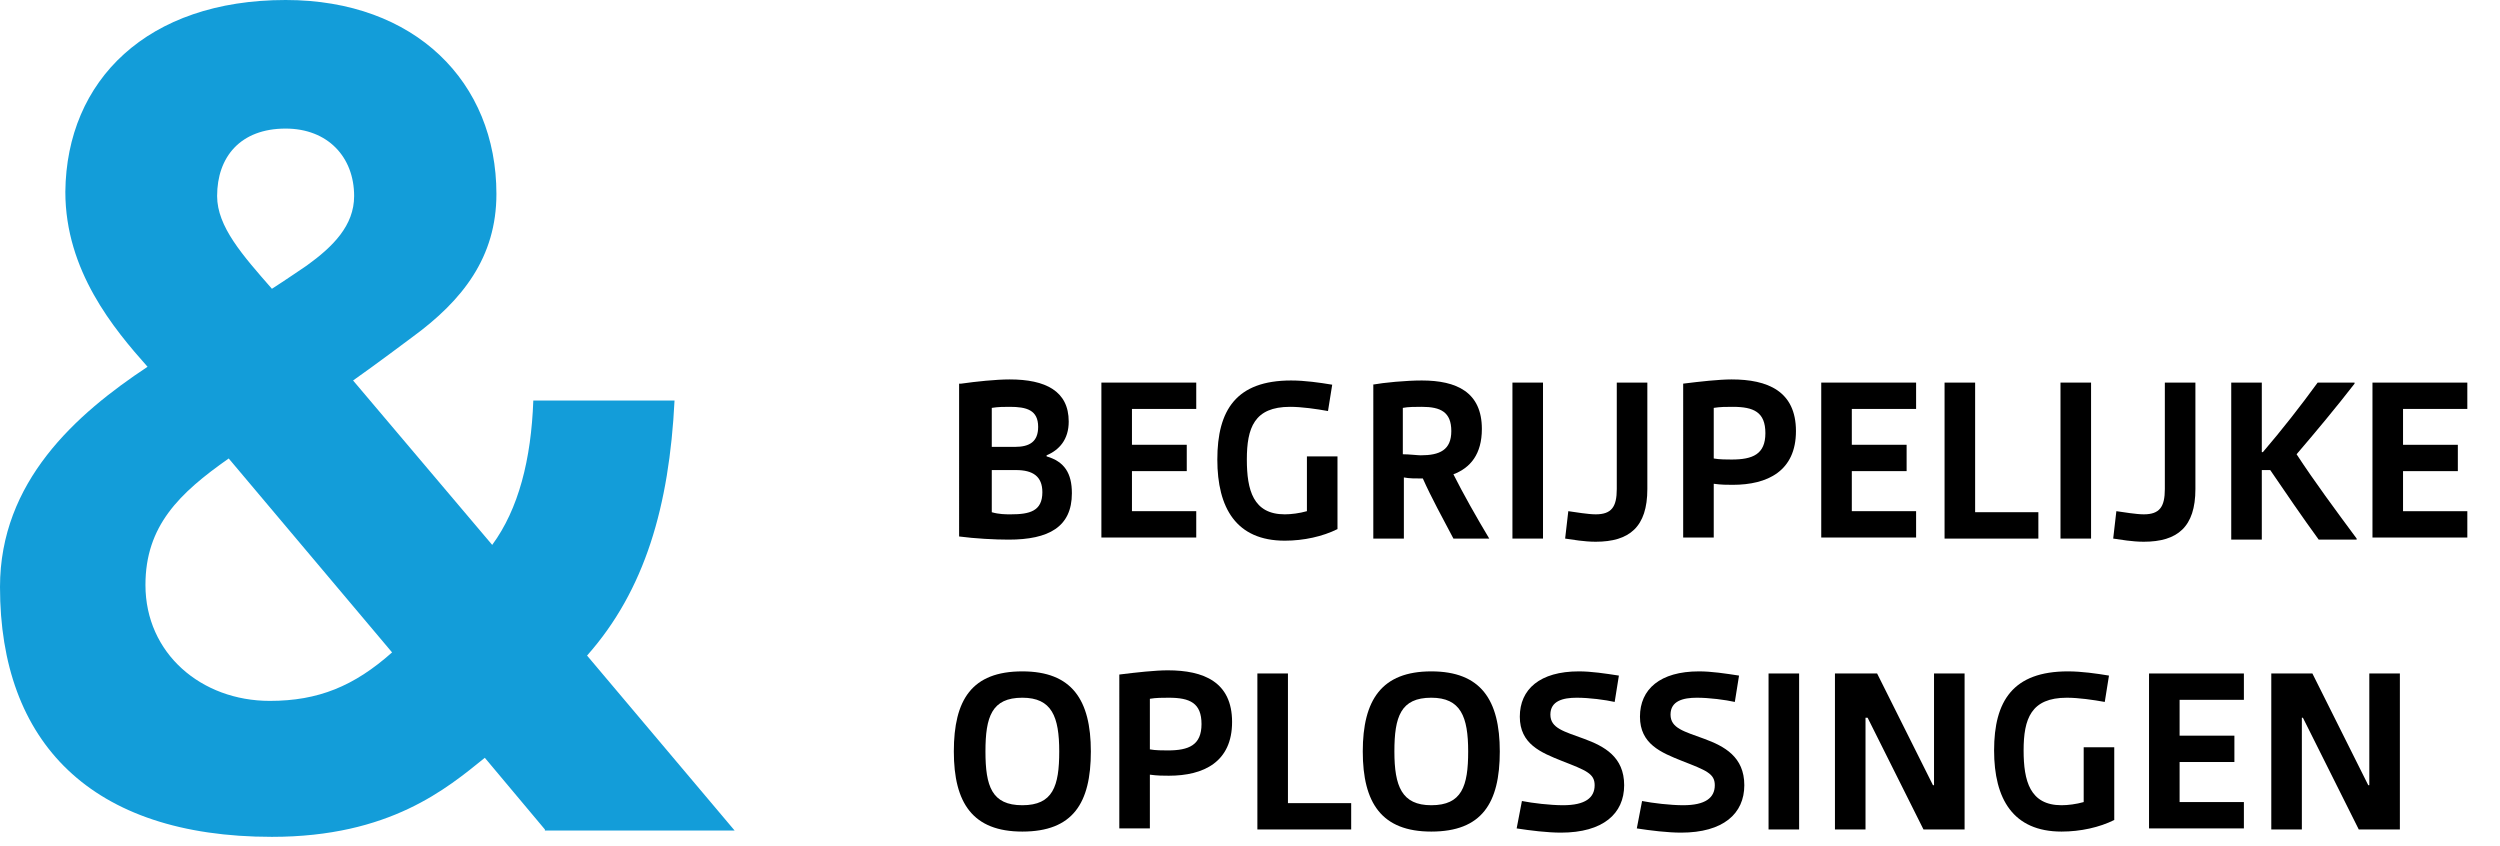 <?xml version="1.0" encoding="utf-8"?>
<!-- Generator: Adobe Illustrator 19.1.0, SVG Export Plug-In . SVG Version: 6.00 Build 0)  -->
<svg version="1.1" id="Laag_1" xmlns="http://www.w3.org/2000/svg" xmlns:xlink="http://www.w3.org/1999/xlink" x="0px" y="0px"
	 viewBox="0 0 237.2 80.3" style="enable-background:new 0 0 237.2 80.3;" xml:space="preserve">
<style type="text/css">
	.st0{fill:#139DD9;}
	.st1{display:none;fill:#191919;}
	.st2{display:none;}
	.st3{display:inline;}
</style>
<path class="st0" d="M51.7,78.7l-5.7-6.8c-3.6,2.9-9,7.5-20.2,7.5C8.6,79.4,0,70.4,0,55.7c0-10,7.2-16.4,14-20.9
	c-3.2-3.6-7.8-9.1-7.8-16.6C6.3,7.6,14,0,27.1,0c12.3,0,20,7.8,20,18.4c0,6-3.2,10.1-8,13.6c0,0-3.6,2.7-5.6,4.1l13.2,15.6
	c2.5-3.4,3.7-8.1,3.9-13.7H64C63.5,48,61.2,56,55.7,62.2l14,16.6H51.7z M21.7,43.5c-4.7,3.3-7.9,6.4-7.9,12c0,6.5,5.3,11,11.8,11
	c4.6,0,8-1.4,11.6-4.6L21.7,43.5z M27.1,12.2c-4.3,0-6.5,2.7-6.5,6.4c0,2.9,2.4,5.6,5.2,8.8c1.1-0.7,3.3-2.2,3.3-2.2
	c2.5-1.8,4.5-3.8,4.5-6.6C33.6,14.9,31.1,12.2,27.1,12.2z"/>
<path class="st1" d="M195.5,51l-1.1-1.3c-0.7,0.6-1.8,1.5-4,1.5c-3.4,0-5.1-1.8-5.1-4.7c0-2,1.4-3.3,2.8-4.1
	c-0.6-0.7-1.5-1.8-1.5-3.3c0-2.1,1.5-3.6,4.1-3.6c2.4,0,3.9,1.5,3.9,3.6c0,1.2-0.6,2-1.6,2.7c0,0-0.7,0.5-1.1,0.8l2.6,3.1
	c0.5-0.7,0.7-1.6,0.8-2.7h2.7c-0.1,2-0.6,3.6-1.6,4.8l2.8,3.3H195.5z M189.6,44c-0.9,0.7-1.6,1.3-1.6,2.4c0,1.3,1,2.2,2.3,2.2
	c0.9,0,1.6-0.3,2.3-0.9L189.6,44z M190.7,37.8c-0.8,0-1.3,0.5-1.3,1.3c0,0.6,0.5,1.1,1,1.7c0.2-0.1,0.7-0.4,0.7-0.4
	c0.5-0.3,0.9-0.8,0.9-1.3C191.9,38.3,191.5,37.8,190.7,37.8z"/>
<g>
	<path d="M91.2,36.4c1.4-0.2,3.3-0.4,4.6-0.4c3.4,0,5.6,1.1,5.6,4c0,1.7-0.9,2.7-2.1,3.2v0.1c1.7,0.5,2.4,1.6,2.4,3.5
		c0,3.2-2.2,4.4-6,4.4c-1.3,0-3.2-0.1-4.7-0.3V36.4z M96.3,42.4c1.4,0,2.2-0.5,2.2-1.9c0-1.6-1.1-1.9-2.7-1.9c-0.5,0-1.1,0-1.7,0.1
		v3.7H96.3z M95.9,48.8c1.8,0,3-0.3,3-2.1c0-1.5-0.9-2.1-2.5-2.1h-2.3v4C94.8,48.8,95.4,48.8,95.9,48.8z"/>
	<path d="M104.5,36.3h9v2.5h-6.1v3.4h5.2v2.5h-5.2v3.8h6.1v2.5h-9V36.3z"/>
	<path d="M115.5,43.6c0-4.7,1.8-7.5,7-7.5c1.3,0,2.7,0.2,3.9,0.4l-0.4,2.5c-1.1-0.2-2.5-0.4-3.6-0.4c-3.4,0-4.1,2-4.1,5
		c0,2.9,0.6,5.2,3.6,5.2c0.6,0,1.4-0.1,2.1-0.3v-5.2h2.9v6.9c-1.4,0.7-3.2,1.1-5,1.1C117.3,51.3,115.5,48.2,115.5,43.6z"/>
	<path d="M130.2,36.5c1.1-0.2,3.2-0.4,4.7-0.4c3.3,0,5.7,1.1,5.7,4.6c0,2.4-1.1,3.7-2.7,4.3c0.9,1.8,2.2,4.1,3.4,6.1l0,0h-3.4
		c-1-1.9-2.1-3.9-2.9-5.7c-0.7,0-1.3,0-1.8-0.1v5.8h-2.9V36.5z M134.8,43.2c1.8,0,2.9-0.5,2.9-2.3c0-1.8-1-2.3-2.8-2.3
		c-0.6,0-1.3,0-1.8,0.1v4.4C133.7,43.1,134.5,43.2,134.8,43.2z"/>
	<path d="M143.5,36.3h2.9v14.8h-2.9V36.3z"/>
	<path d="M148.8,48.5c0.7,0.1,1.9,0.3,2.6,0.3c1.5,0,2-0.7,2-2.4V36.3h2.9v10.1c0,3.6-1.7,5-4.9,5c-1.1,0-2.2-0.2-2.9-0.3
		L148.8,48.5z"/>
	<path d="M159.7,36.4c1.6-0.2,3.4-0.4,4.6-0.4c3.4,0,6.1,1.1,6.1,4.9c0,3.8-2.7,5.1-6,5.1c-0.5,0-1.1,0-1.8-0.1v5.1h-2.9V36.4z
		 M164.3,43.6c2,0,3.2-0.5,3.2-2.5c0-2-1.1-2.5-3.1-2.5c-0.6,0-1.2,0-1.8,0.1v4.8C163.1,43.6,163.9,43.6,164.3,43.6z"/>
	<path d="M172.8,36.3h9v2.5h-6.1v3.4h5.2v2.5h-5.2v3.8h6.1v2.5h-9V36.3z"/>
	<path d="M184.5,36.3h2.9v12.3h6v2.5h-8.9V36.3z"/>
	<path d="M195.5,36.3h2.9v14.8h-2.9V36.3z"/>
	<path d="M200.8,48.5c0.7,0.1,1.9,0.3,2.6,0.3c1.5,0,2-0.7,2-2.4V36.3h2.9v10.1c0,3.6-1.7,5-4.9,5c-1.1,0-2.2-0.2-2.9-0.3
		L200.8,48.5z"/>
	<path d="M211.7,36.3h2.9v6.6l0.1,0c1.8-2.1,3.6-4.4,5.2-6.6h3.5l0,0.1c-1.7,2.2-3.7,4.6-5.5,6.7c1.7,2.6,3.7,5.3,5.7,8l0,0.1h-3.6
		c-1.6-2.2-3.1-4.4-4.6-6.6h-0.8v6.6h-2.9V36.3z"/>
	<path d="M225.1,36.3h9v2.5H228v3.4h5.2v2.5H228v3.8h6.1v2.5h-9V36.3z"/>
	<path d="M97,63.7c4.7,0,6.5,2.7,6.5,7.6c0,4.9-1.7,7.6-6.5,7.6c-4.7,0-6.5-2.7-6.5-7.6C90.5,66.4,92.2,63.7,97,63.7z M97,76.4
		c2.9,0,3.5-1.8,3.5-5.1c0-3.3-0.7-5.1-3.5-5.1c-2.9,0-3.5,1.8-3.5,5.1C93.5,74.6,94.1,76.4,97,76.4z"/>
	<path d="M106.2,64c1.6-0.2,3.4-0.4,4.6-0.4c3.4,0,6.1,1.1,6.1,4.9c0,3.8-2.7,5.1-6,5.1c-0.5,0-1.1,0-1.8-0.1v5.1h-2.9V64z
		 M110.8,71.2c2,0,3.2-0.5,3.2-2.5c0-2-1.1-2.5-3.1-2.5c-0.6,0-1.2,0-1.8,0.1v4.8C109.6,71.2,110.4,71.2,110.8,71.2z"/>
	<path d="M119.3,63.9h2.9v12.3h6v2.5h-8.9V63.9z"/>
	<path d="M135.8,63.7c4.7,0,6.5,2.7,6.5,7.6c0,4.9-1.7,7.6-6.5,7.6c-4.7,0-6.5-2.7-6.5-7.6C129.3,66.4,131.1,63.7,135.8,63.7z
		 M135.8,76.4c2.9,0,3.5-1.8,3.5-5.1c0-3.3-0.7-5.1-3.5-5.1c-2.9,0-3.5,1.8-3.5,5.1C132.3,74.6,133,76.4,135.8,76.4z"/>
	<path d="M144.4,76c1,0.2,2.7,0.4,3.9,0.4c2.1,0,3-0.7,3-1.9c0-1.1-0.8-1.4-3.1-2.3c-2-0.8-4-1.6-4-4.2c0-2.6,1.9-4.3,5.6-4.3
		c1.2,0,2.5,0.2,3.8,0.4l-0.4,2.5c-0.9-0.2-2.4-0.4-3.6-0.4c-1.3,0-2.5,0.3-2.5,1.6c0,1.3,1.3,1.6,3.2,2.3c1.9,0.7,3.8,1.7,3.8,4.4
		s-2,4.5-6,4.5c-1.3,0-2.9-0.2-4.2-0.4L144.4,76z"/>
	<path d="M155.8,76c1,0.2,2.7,0.4,3.9,0.4c2.1,0,3-0.7,3-1.9c0-1.1-0.8-1.4-3.1-2.3c-2-0.8-4-1.6-4-4.2c0-2.6,1.9-4.3,5.6-4.3
		c1.2,0,2.5,0.2,3.8,0.4l-0.4,2.5c-0.9-0.2-2.4-0.4-3.6-0.4c-1.3,0-2.5,0.3-2.5,1.6c0,1.3,1.3,1.6,3.2,2.3c1.9,0.7,3.8,1.7,3.8,4.4
		s-2,4.5-6,4.5c-1.3,0-2.9-0.2-4.2-0.4L155.8,76z"/>
	<path d="M167.8,63.9h2.9v14.8h-2.9V63.9z"/>
	<path d="M174.2,63.9h3.9l5.3,10.6h0.1V63.9h2.9v14.8h-3.9l-5.3-10.6H177v10.6h-2.9V63.9z"/>
	<path d="M189.2,71.2c0-4.7,1.8-7.5,7-7.5c1.3,0,2.7,0.2,3.9,0.4l-0.4,2.5c-1.1-0.2-2.5-0.4-3.6-0.4c-3.4,0-4.1,2-4.1,5
		c0,2.9,0.6,5.2,3.6,5.2c0.6,0,1.4-0.1,2.1-0.3v-5.2h2.9v6.9c-1.4,0.7-3.2,1.1-5,1.1C191,78.9,189.2,75.8,189.2,71.2z"/>
	<path d="M203.9,63.9h9v2.5h-6.1v3.4h5.2v2.5h-5.2v3.8h6.1v2.5h-9V63.9z"/>
	<path d="M215.5,63.9h3.9l5.3,10.6h0.1V63.9h2.9v14.8h-3.9l-5.3-10.6h-0.1v10.6h-2.9V63.9z"/>
</g>
<g class="st2">
	<path class="st3" d="M91.2,36.5c1.5-0.3,3.2-0.4,4.5-0.4c5.1,0,7.2,2.6,7.2,7.6c0,5.1-2.1,7.6-7.3,7.6c-1,0-2.8-0.1-4.3-0.3V36.5z
		 M95.5,48.8c3.4,0,4.4-1.5,4.4-5c0-3.5-1-5.1-4.3-5.1c-0.4,0-1,0-1.5,0.1v10C94.6,48.7,95.1,48.8,95.5,48.8z"/>
	<path class="st3" d="M105.5,36.3h2.9v14.8h-2.9V36.3z"/>
	<path class="st3" d="M111.2,43.7c0-4.7,1.8-7.6,6.7-7.6c1.2,0,2.5,0.2,3.6,0.4l-0.4,2.5c-0.9-0.2-2.2-0.3-3.2-0.3
		c-3.1,0-3.8,1.9-3.8,5.2c0,2.8,0.5,4.9,3.7,4.9c1.2,0,2.3-0.3,3.4-0.7l0.8,2.4c-1.4,0.6-2.8,0.9-4.4,0.9
		C113,51.3,111.2,48.6,111.2,43.7z"/>
	<path class="st3" d="M124.2,36.3h2.9v6h5.8v-6h2.9v14.8h-2.9v-6.3h-5.8v6.3h-2.9V36.3z"/>
	<path class="st3" d="M142,38.8h-4.1v-2.5H149v2.5h-4.1v12.3H142V38.8z"/>
	<path class="st3" d="M151.1,36.4c1.4-0.2,3.3-0.4,4.6-0.4c3.4,0,5.6,1.1,5.6,4c0,1.7-0.9,2.7-2.1,3.2v0.1c1.7,0.5,2.4,1.6,2.4,3.5
		c0,3.2-2.2,4.4-6,4.4c-1.3,0-3.2-0.1-4.7-0.3V36.4z M156.2,42.4c1.4,0,2.2-0.5,2.2-1.9c0-1.6-1.1-1.9-2.7-1.9c-0.5,0-1.1,0-1.7,0.1
		v3.7H156.2z M155.8,48.8c1.8,0,3-0.3,3-2.1c0-1.5-0.9-2.1-2.5-2.1H154v4C154.7,48.8,155.3,48.8,155.8,48.8z"/>
	<path class="st3" d="M164.4,36.3h2.9v14.8h-2.9V36.3z"/>
	<path class="st3" d="M169.7,48.5c0.7,0.1,1.9,0.3,2.6,0.3c1.5,0,2-0.7,2-2.4V36.3h2.9v10.1c0,3.6-1.7,5-4.9,5
		c-1.1,0-2.2-0.2-2.9-0.3L169.7,48.5z"/>
	<path class="st3" d="M91.2,64c1.4-0.2,3.3-0.4,4.6-0.4c3.4,0,5.6,1.1,5.6,4c0,1.7-0.9,2.7-2.1,3.2v0.1c1.7,0.5,2.4,1.6,2.4,3.5
		c0,3.2-2.2,4.4-6,4.4c-1.3,0-3.2-0.1-4.7-0.3V64z M96.3,70c1.4,0,2.2-0.5,2.2-1.9c0-1.6-1.1-1.9-2.7-1.9c-0.5,0-1.1,0-1.7,0.1V70
		H96.3z M95.9,76.4c1.8,0,3-0.3,3-2.1c0-1.5-0.9-2.1-2.5-2.1h-2.3v4C94.8,76.4,95.4,76.4,95.9,76.4z"/>
	<path class="st3" d="M104.5,63.9h9v2.5h-6.1v3.4h5.2v2.5h-5.2v3.8h6.1v2.5h-9V63.9z"/>
	<path class="st3" d="M119,66.4h-4.1v-2.5H126v2.5h-4.1v12.3H119V66.4z"/>
	<path class="st3" d="M128.1,64.1c1.1-0.2,3.2-0.4,4.7-0.4c3.3,0,5.7,1.1,5.7,4.6c0,2.4-1.1,3.7-2.7,4.3c0.9,1.8,2.2,4.1,3.4,6.1
		l0,0h-3.4c-1-1.9-2.1-3.9-2.9-5.7c-0.7,0-1.3,0-1.8-0.1v5.8h-2.9V64.1z M132.7,70.8c1.8,0,2.9-0.5,2.9-2.3c0-1.8-1-2.3-2.8-2.3
		c-0.6,0-1.3,0-1.8,0.1v4.4C131.6,70.7,132.3,70.8,132.7,70.8z"/>
	<path class="st3" d="M146.9,63.7c4.7,0,6.5,2.7,6.5,7.6c0,4.9-1.7,7.6-6.5,7.6c-4.7,0-6.5-2.7-6.5-7.6
		C140.5,66.4,142.2,63.7,146.9,63.7z M146.9,76.4c2.9,0,3.5-1.8,3.5-5.1c0-3.3-0.7-5.1-3.5-5.1c-2.9,0-3.5,1.8-3.5,5.1
		C143.4,74.6,144.1,76.4,146.9,76.4z"/>
	<path class="st3" d="M156.2,63.9h2.9v6.6l0.1,0c1.8-2.1,3.6-4.4,5.2-6.6h3.5l0,0.1c-1.7,2.2-3.7,4.6-5.5,6.7c1.7,2.6,3.7,5.3,5.7,8
		l0,0.1h-3.6c-1.6-2.2-3.1-4.4-4.6-6.6h-0.8v6.6h-2.9V63.9z"/>
	<path class="st3" d="M169.6,63.9h2.9v6.6l0.1,0c1.8-2.1,3.6-4.4,5.2-6.6h3.5l0,0.1c-1.7,2.2-3.7,4.6-5.5,6.7c1.7,2.6,3.7,5.3,5.7,8
		l0,0.1h-3.6c-1.6-2.2-3.1-4.4-4.6-6.6h-0.8v6.6h-2.9V63.9z"/>
	<path class="st3" d="M183.1,63.9h9v2.5H186v3.4h5.2v2.5H186v3.8h6.1v2.5h-9V63.9z"/>
	<path class="st3" d="M194.7,63.9h3.9l5.3,10.6h0.1V63.9h2.9v14.8H203l-5.3-10.6h-0.1v10.6h-2.9V63.9z"/>
</g>
<g class="st2">
	<path class="st3" d="M94.4,36.3h3.8c1.6,4.4,3.2,9.8,4.5,14.8h-3L99,47.9h-5.4l-0.8,3.2h-2.9C91.1,46.1,92.8,40.7,94.4,36.3z
		 M98.3,45.4c-0.6-2.3-1.3-4.5-2-6.5h-0.1c-0.6,2-1.3,4.2-2,6.5H98.3z"/>
	<path class="st3" d="M104.8,36.3h2.9v12.3h6v2.5h-8.9V36.3z"/>
	<path class="st3" d="M115.9,36.3h2.9v12.3h6v2.5h-8.9V36.3z"/>
	<path class="st3" d="M127,36.3h9v2.5h-6.1v3.4h5.2v2.5h-5.2v3.8h6.1v2.5h-9V36.3z"/>
	<path class="st3" d="M138,48.4c1,0.2,2.7,0.4,3.9,0.4c2.1,0,3-0.7,3-1.9c0-1.1-0.8-1.4-3.1-2.3c-2-0.8-4-1.6-4-4.2
		c0-2.6,1.9-4.3,5.6-4.3c1.2,0,2.5,0.2,3.8,0.4l-0.4,2.5c-0.9-0.2-2.4-0.4-3.6-0.4c-1.3,0-2.5,0.3-2.5,1.6c0,1.3,1.3,1.6,3.2,2.3
		c1.9,0.7,3.8,1.7,3.8,4.4c0,2.7-2,4.5-6,4.5c-1.3,0-2.9-0.2-4.2-0.4L138,48.4z"/>
	<path class="st3" d="M161.6,36.1c4.7,0,6.5,2.7,6.5,7.6c0,4.9-1.7,7.6-6.5,7.6c-4.7,0-6.5-2.7-6.5-7.6
		C155.1,38.8,156.8,36.1,161.6,36.1z M161.6,48.8c2.9,0,3.5-1.8,3.5-5.1s-0.7-5.1-3.5-5.1c-2.9,0-3.5,1.8-3.5,5.1
		S158.7,48.8,161.6,48.8z"/>
	<path class="st3" d="M170.8,36.3h3.9l5.3,10.6h0.1V36.3h2.9v14.8h-3.9l-5.3-10.6h-0.1v10.6h-2.9V36.3z"/>
	<path class="st3" d="M186.5,36.5c1.5-0.3,3.2-0.4,4.5-0.4c5.1,0,7.2,2.6,7.2,7.6c0,5.1-2.1,7.6-7.3,7.6c-1,0-2.8-0.1-4.3-0.3V36.5z
		 M190.8,48.8c3.4,0,4.4-1.5,4.4-5c0-3.5-1-5.1-4.3-5.1c-0.4,0-1,0-1.5,0.1v10C189.9,48.7,190.4,48.8,190.8,48.8z"/>
	<path class="st3" d="M200.8,36.3h9v2.5h-6.1v3.4h5.2v2.5h-5.2v3.8h6.1v2.5h-9V36.3z"/>
	<path class="st3" d="M212.4,36.5c1.1-0.2,3.2-0.4,4.7-0.4c3.3,0,5.7,1.1,5.7,4.6c0,2.4-1.1,3.7-2.7,4.3c0.9,1.8,2.2,4.1,3.4,6.1
		l0,0h-3.4c-1-1.9-2.1-3.9-2.9-5.7c-0.7,0-1.3,0-1.8-0.1v5.8h-2.9V36.5z M217.1,43.2c1.8,0,2.9-0.5,2.9-2.3c0-1.8-1-2.3-2.8-2.3
		c-0.6,0-1.3,0-1.8,0.1v4.4C215.9,43.1,216.7,43.2,217.1,43.2z"/>
	<path class="st3" d="M91.2,63.9h9v2.5h-6.1v3.4h5.2v2.5h-5.2v3.8h6.1v2.5h-9V63.9z M94,61.6l2.8-2.9l1.5,1.8l-3.3,2.3L94,61.6z"/>
	<path class="st3" d="M102.9,63.9h9v2.5h-6.1v3.4h5.2v2.5h-5.2v3.8h6.1v2.5h-9V63.9z M105.7,61.6l2.8-2.9l1.5,1.8l-3.3,2.3
		L105.7,61.6z"/>
	<path class="st3" d="M114.5,63.9h3.9l5.3,10.6h0.1V63.9h2.9v14.8h-3.9l-5.3-10.6h-0.1v10.6h-2.9V63.9z"/>
	<path class="st3" d="M136,64.1c1.5-0.3,3.2-0.4,4.5-0.4c5.1,0,7.2,2.6,7.2,7.6c0,5.1-2.1,7.6-7.3,7.6c-1,0-2.8-0.1-4.3-0.3V64.1z
		 M140.3,76.4c3.4,0,4.4-1.5,4.4-5c0-3.5-1-5.1-4.3-5.1c-0.4,0-1,0-1.5,0.1v10C139.4,76.3,139.9,76.4,140.3,76.4z"/>
	<path class="st3" d="M153.2,63.9h3.8c1.6,4.4,3.2,9.8,4.5,14.8h-3l-0.8-3.2h-5.4l-0.8,3.2h-2.9C150,73.7,151.6,68.3,153.2,63.9z
		 M157.1,73c-0.6-2.3-1.3-4.5-2-6.5h-0.1c-0.6,2-1.3,4.2-2,6.5H157.1z"/>
	<path class="st3" d="M163.7,63.9h2.9v6.6l0.1,0c1.8-2.1,3.6-4.4,5.2-6.6h3.5l0,0.1c-1.7,2.2-3.7,4.6-5.5,6.7c1.7,2.6,3.7,5.3,5.7,8
		l0,0.1h-3.6c-1.6-2.2-3.1-4.4-4.6-6.6h-0.8v6.6h-2.9V63.9z"/>
</g>
</svg>
